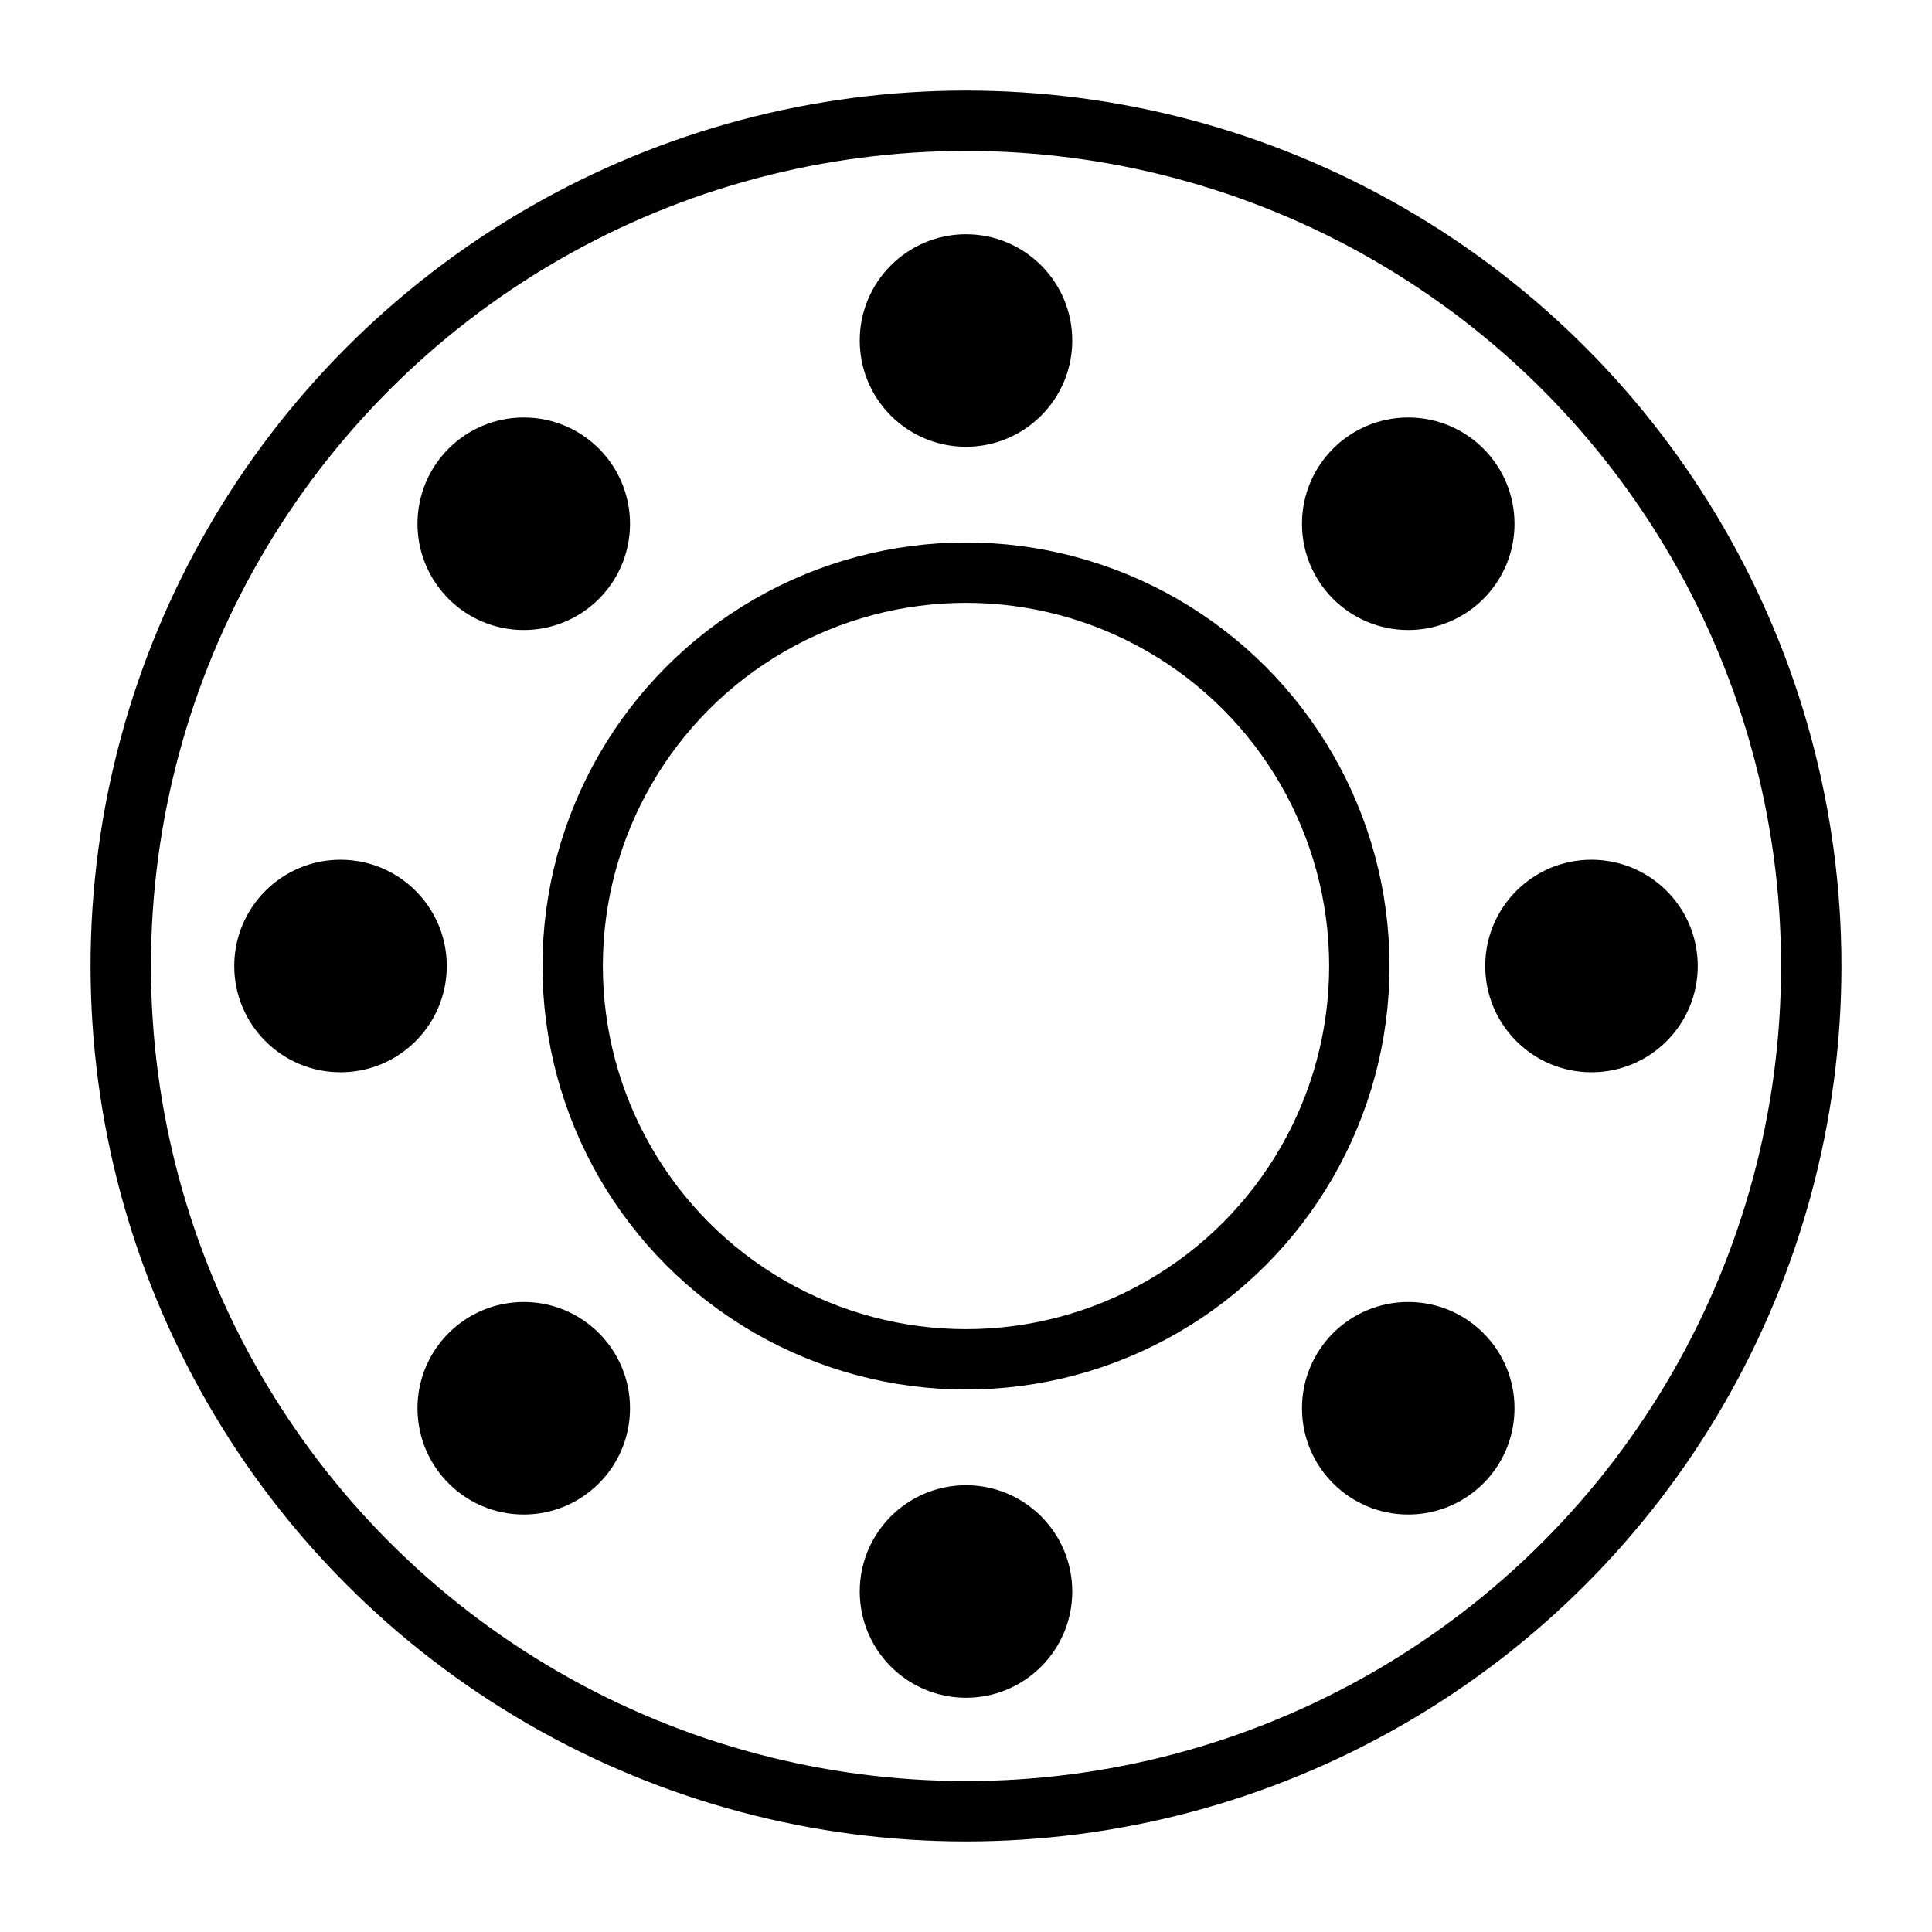 <svg id="icons" xmlns="http://www.w3.org/2000/svg" viewBox="0 0 64 64"><defs><style>.cls-1{fill:none;stroke:#000;stroke-linecap:round;stroke-linejoin:round;stroke-width:2px;}</style></defs><g id="equipment_1" data-name="equipment 1"><circle class="cls-1" cx="32" cy="32" r="13.03"/><circle class="cls-1" cx="32" cy="32" r="28"/><circle cx="32" cy="11.28" r="3.52"/><circle cx="32" cy="52.72" r="3.52"/><circle cx="52.72" cy="32" r="3.52"/><circle cx="11.28" cy="32" r="3.52"/><circle cx="46.65" cy="46.65" r="3.52"/><circle cx="17.35" cy="17.35" r="3.52"/><circle cx="17.35" cy="46.65" r="3.52"/><circle cx="46.65" cy="17.35" r="3.52"/></g></svg>